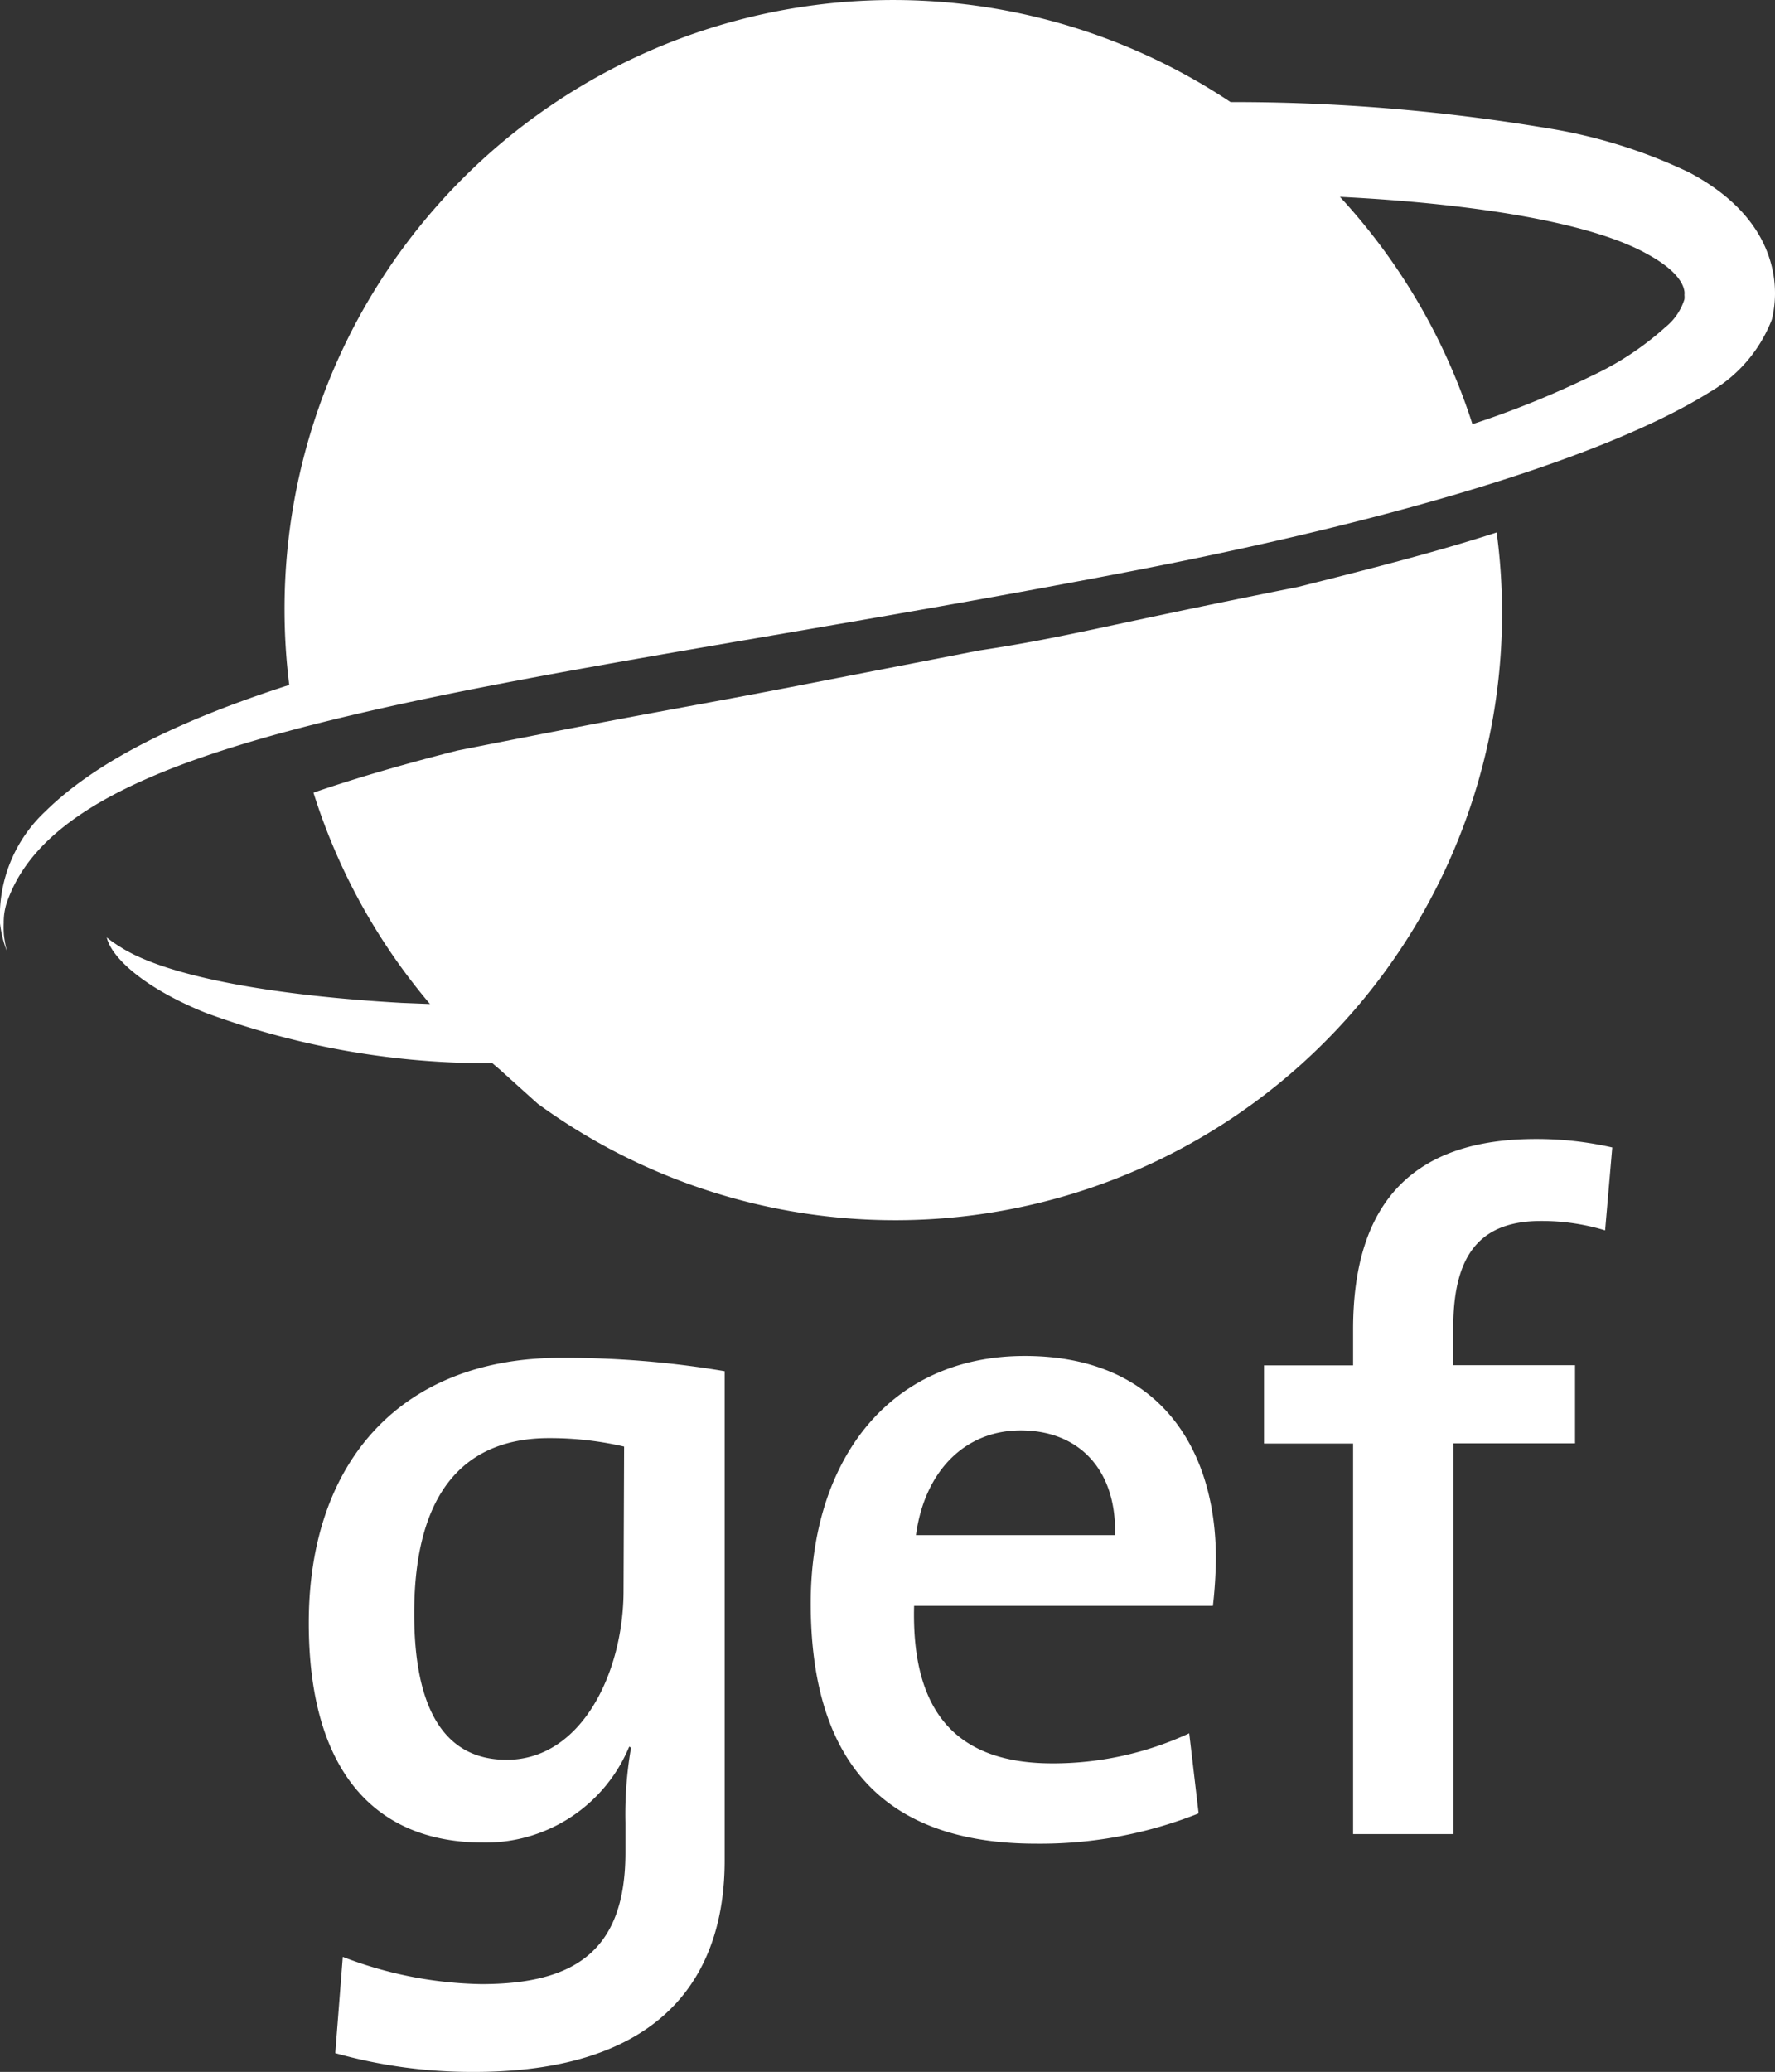 <svg xmlns="http://www.w3.org/2000/svg" viewBox="0 0 94.45 110.2"><rect x="0" y="0" width="94.45" height="110.2" fill="#333333" stroke="none"/><defs><style>.cls-1{fill:#fff}</style></defs><title>gef-logo</title><g id="Warstwa_2" data-name="Warstwa 2"><g id="globe"><path class="cls-1" d="M52.09 34.6L42 36.56c-5.6 1.08-7.83 1.41-17.66 3.36-2.61.66-5.17 1.39-7.52 2.19l-.14.05a32.37 32.37 0 0 0 6.2 11.24l-1.52-.06c-6.49-.37-12.46-1.34-15-3a6.56 6.56 0 0 1-.68-.48c.25 1.08 2 2.69 5.24 4a43.39 43.39 0 0 0 14.8 2.69h.48l.41.35 2 1.8.18.13a32.29 32.29 0 0 0 50.85-30.51c-3.37 1.09-7 2-10.58 2.9-10.47 2.08-12.2 2.66-16.97 3.38z"/><path class="cls-1" d="M.2 49.05a.58.58 0 0 1 0-.1 3.34 3.34 0 0 1 .13-.84C2 43 9.08 40.25 19.61 37.83s24.67-4.38 40.64-7.46C75.13 27.5 85.78 24.11 91 20.84A7.62 7.62 0 0 0 94.28 17a5.91 5.91 0 0 0 .17-1.38 6.13 6.13 0 0 0-.08-1c-.44-2.59-2.36-4.32-4.47-5.44a27.51 27.51 0 0 0-7.68-2.38 100.82 100.82 0 0 0-16.74-1.37 32.39 32.39 0 0 0-50.34 27 32.76 32.76 0 0 0 .25 4l-.28.09c-5.24 1.71-9.84 3.82-12.7 6.64A7.62 7.62 0 0 0 0 48.38a6.5 6.5 0 0 0 0 .73 6 6 0 0 0 .37 1.49 6.47 6.47 0 0 1-.16-.86 5.85 5.85 0 0 1-.01-.69zM87.63 13.5c1.49.81 1.93 1.52 2 2a.71.71 0 0 1 0 .18 1.17 1.17 0 0 1 0 .24 3.08 3.08 0 0 1-1 1.47 15.87 15.87 0 0 1-3.91 2.59 50.16 50.16 0 0 1-6.37 2.58 32.33 32.33 0 0 0-7.05-12.09c6.61.33 13.18 1.27 16.33 3.03zM25.21 110.2a26.94 26.94 0 0 1-7.37-1l.4-5.12a21.41 21.41 0 0 0 7.37 1.45c5 0 7.67-1.8 7.67-7v-1.58a20.69 20.69 0 0 1 .3-4l-.1-.05a8.27 8.27 0 0 1-7.77 5.1c-5.92 0-9.28-4-9.28-11.68 0-8.58 4.92-14.1 13.4-14.1a51 51 0 0 1 8.73.71V99c-.01 5.17-2.41 11.2-13.35 11.2zm8-33.26a17.46 17.46 0 0 0-4-.45c-4.27 0-7.17 2.61-7.17 9.33 0 5 1.56 7.78 4.92 7.78 4 0 6.22-4.67 6.22-9zM64.54 85.41h-15.9c-.15 5.77 2.36 8.38 7.36 8.38a17.21 17.21 0 0 0 7.28-1.6l.5 4.26a22.8 22.8 0 0 1-8.64 1.61c-7.77 0-12-4-12-12.79 0-7.53 4.11-13.15 11.39-13.15 7.11 0 10.17 4.88 10.17 10.78a24.4 24.4 0 0 1-.16 2.51zm-10.23-9.33c-3 0-5.12 2.21-5.57 5.57h10.59c.1-3.41-1.86-5.57-5.02-5.57zM85.41 65.44a11.56 11.56 0 0 0-3.41-.5c-3.21 0-4.67 1.76-4.67 5.67v2h6.48v4.16h-6.47v20.78H72V76.78h-4.74v-4.16H72v-1.91c0-6.82 3.26-10.13 9.73-10.13a18.12 18.12 0 0 1 4.06.45z"/></g></g></svg>